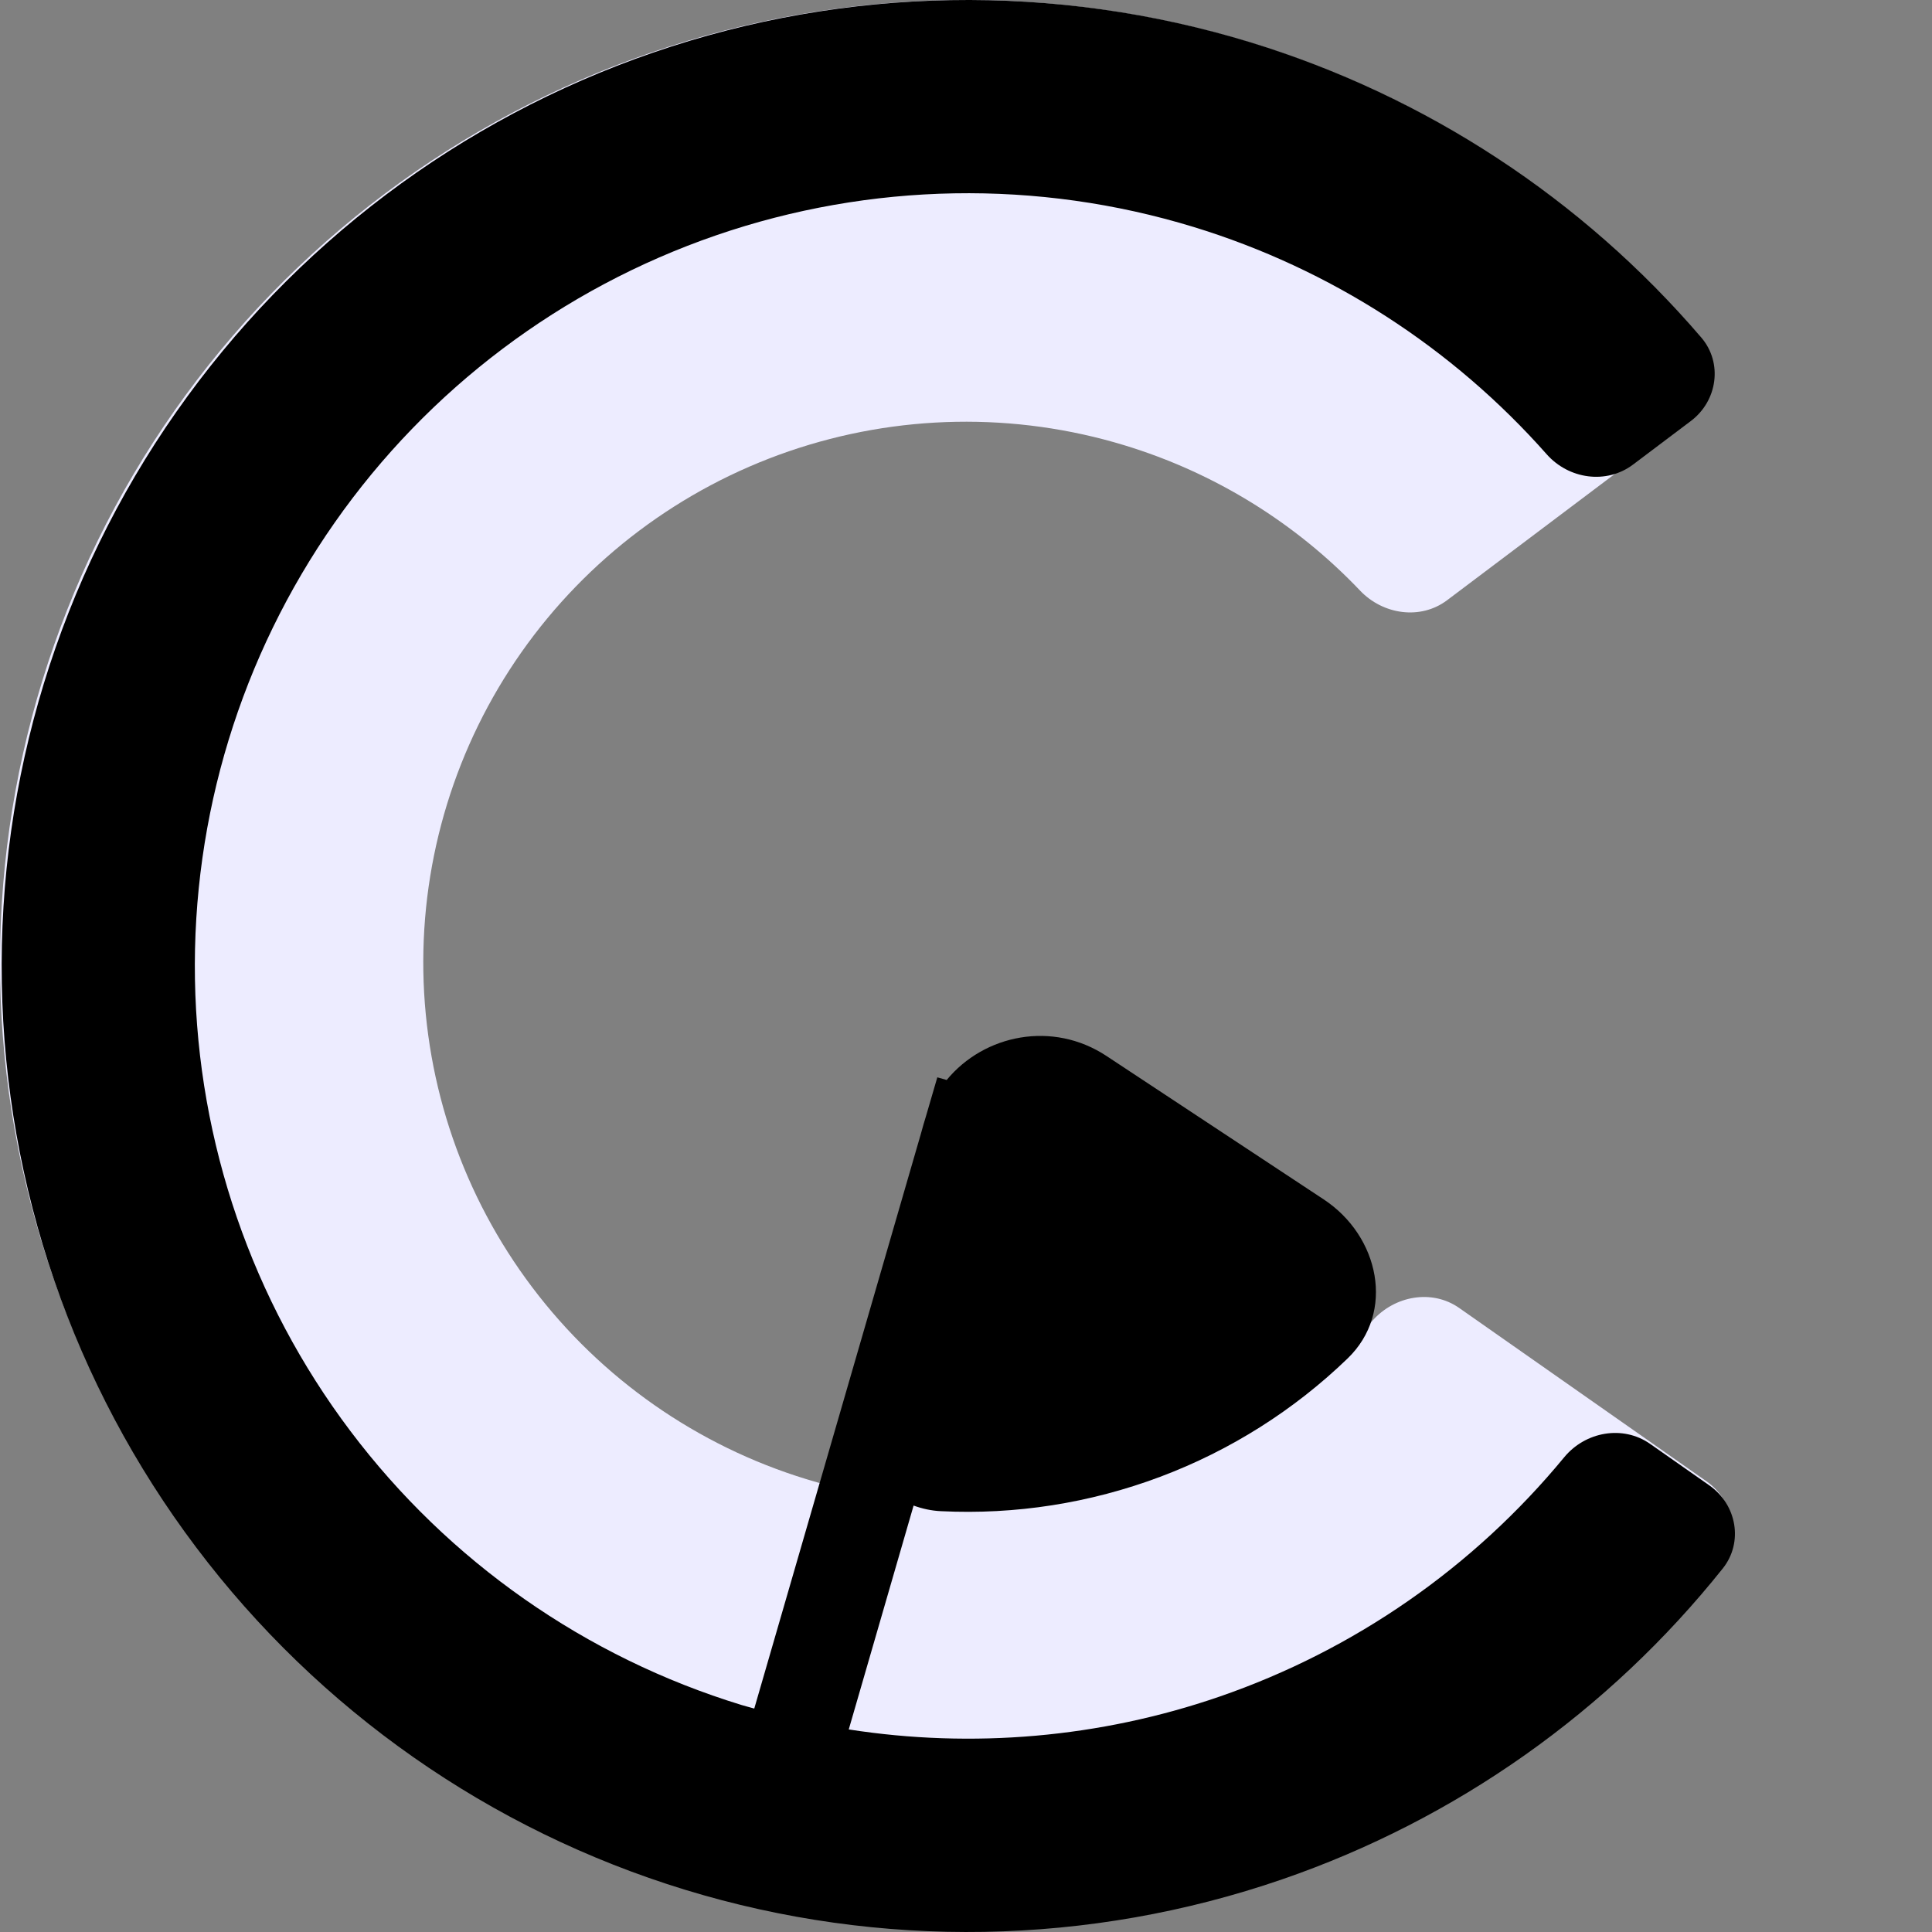 <svg width="32" height="32" viewBox="0 0 32 32" fill="none" xmlns="http://www.w3.org/2000/svg">
<rect x="0" y="0" width="32" height="32" fill="#808080" stroke="none"/>
<g clip-path="url(#clip0_153_977)">
<path d="M27.963 6.934C28.406 6.601 28.496 5.969 28.134 5.55C26.161 3.263 23.572 1.575 20.664 0.692C17.434 -0.288 13.976 -0.226 10.784 0.871C7.592 1.968 4.83 4.042 2.893 6.798C0.957 9.554 -0.055 12.849 0.002 16.212C0.06 19.576 1.184 22.835 3.214 25.523C5.244 28.211 8.075 30.191 11.303 31.178C14.531 32.166 17.989 32.111 21.184 31.021C24.06 30.04 26.59 28.264 28.483 25.912C28.83 25.48 28.719 24.853 28.265 24.535L24.169 21.664C23.718 21.348 23.099 21.461 22.734 21.873C21.706 23.031 20.391 23.908 18.912 24.413C17.118 25.025 15.175 25.056 13.361 24.501C11.548 23.947 9.957 22.834 8.817 21.324C7.676 19.814 7.045 17.983 7.012 16.093C6.98 14.204 7.548 12.352 8.636 10.804C9.724 9.256 11.276 8.09 13.069 7.474C14.863 6.858 16.806 6.823 18.62 7.374C20.115 7.828 21.46 8.66 22.527 9.782C22.906 10.181 23.528 10.273 23.968 9.942L27.963 6.934Z" fill="#EDECFF"/>
<path d="M10.818 0.871C14.013 -0.229 17.473 -0.288 20.705 0.699C23.616 1.59 26.207 3.289 28.179 5.591C28.538 6.011 28.447 6.641 28.006 6.973L27.048 7.695C26.607 8.027 25.983 7.937 25.617 7.523C24.056 5.758 22.034 4.452 19.769 3.759C17.184 2.969 14.416 3.018 11.86 3.898C9.304 4.778 7.092 6.444 5.542 8.658C3.991 10.873 3.182 13.521 3.229 16.223C3.276 18.926 4.177 21.545 5.804 23.703C7.431 25.862 9.7 27.45 12.285 28.241C12.354 28.262 12.424 28.279 12.493 28.299L15.254 18.775L15.295 18.628C15.307 18.587 15.319 18.545 15.332 18.505L15.525 17.844L15.68 17.888C16.303 17.132 17.436 16.903 18.325 17.489L21.925 19.866C22.847 20.474 23.115 21.735 22.32 22.501C21.435 23.355 20.379 24.024 19.215 24.461C18.051 24.898 16.817 25.09 15.588 25.03C15.425 25.023 15.273 24.988 15.132 24.937L14.058 28.645C16.108 28.964 18.215 28.784 20.194 28.103C22.433 27.332 24.409 25.956 25.907 24.138C26.258 23.712 26.879 23.599 27.331 23.915L28.314 24.604C28.766 24.921 28.879 25.546 28.535 25.978C26.645 28.347 24.115 30.137 21.236 31.128C18.041 32.228 14.58 32.289 11.349 31.301C8.118 30.313 5.282 28.328 3.249 25.629C1.215 22.931 0.089 19.658 0.03 16.28C-0.029 12.901 0.982 9.59 2.92 6.823C4.858 4.055 7.623 1.971 10.818 0.871Z" fill="black"/>
</g>
<defs>
<clipPath id="clip0_153_977">
<rect width="32" height="32" fill="white"/>
</clipPath>
</defs>
</svg>
